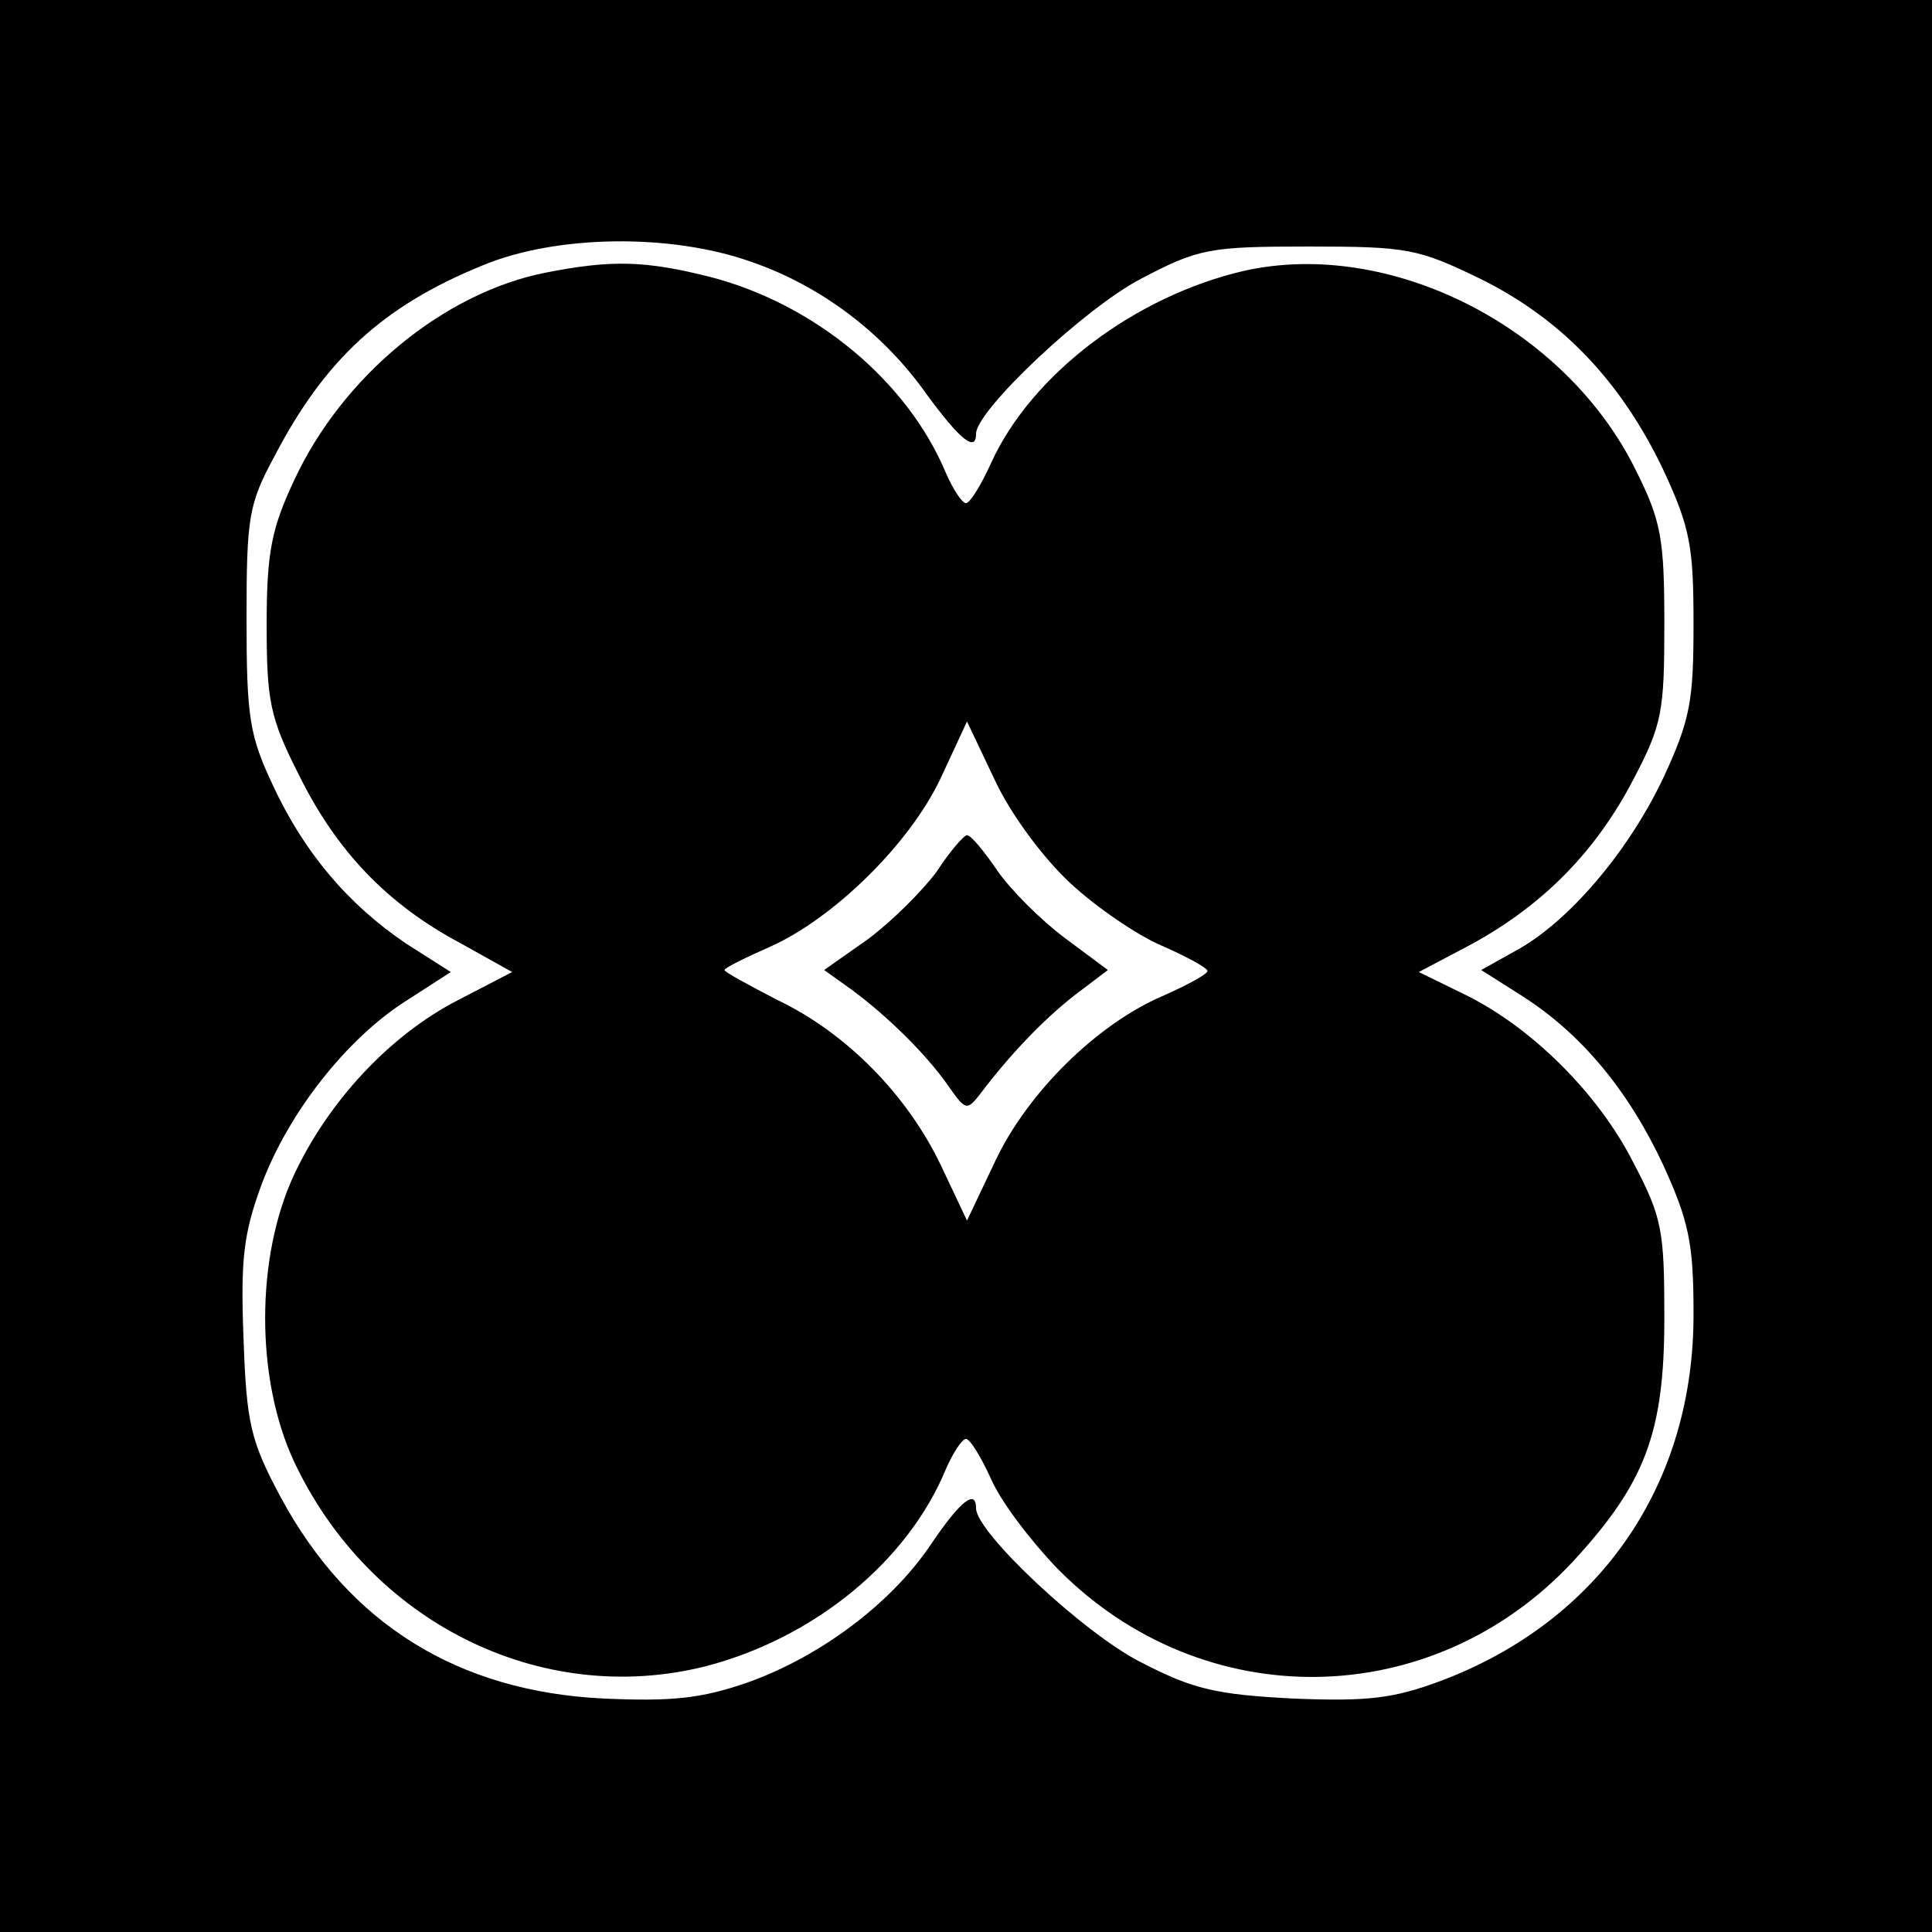 <?xml version="1.0" standalone="no"?>
<!DOCTYPE svg PUBLIC "-//W3C//DTD SVG 20010904//EN"
 "http://www.w3.org/TR/2001/REC-SVG-20010904/DTD/svg10.dtd">
<svg version="1.0" xmlns="http://www.w3.org/2000/svg"
 width="192pt" height="192pt" viewBox="0 0 192 192"
 preserveAspectRatio="xMidYMid meet">
<g transform="translate(0,192) scale(0.1,-0.1)"
fill="#000000" stroke="none">
<path d="M0 960 l0 -960 960 0 960 0 0 960 0 960 -960 0 -960 0 0 -960z m746
700 c70 -24 132 -71 175 -132 33 -45 49 -58 49 -39 0 23 108 125 164 154 57
30 68 32 166 32 99 0 109 -2 171 -32 81 -40 140 -102 182 -190 27 -58 30 -77
30 -153 0 -76 -3 -95 -30 -153 -35 -74 -95 -144 -147 -172 l-34 -19 41 -26
c58 -37 105 -93 140 -168 25 -55 30 -77 30 -146 1 -170 -92 -306 -250 -366
-48 -18 -73 -21 -148 -18 -76 4 -99 9 -151 36 -56 28 -164 129 -164 153 0 20
-16 7 -45 -36 -39 -58 -109 -111 -182 -137 -46 -16 -75 -19 -143 -16 -145 7
-253 74 -321 200 -30 56 -34 73 -37 158 -3 79 0 104 18 153 27 72 85 145 143
182 l45 29 -44 28 c-58 39 -102 91 -133 158 -23 49 -26 67 -26 165 0 101 2
114 28 162 50 96 108 149 206 189 74 31 188 32 267 4z"/>
<path d="M542 1649 c-101 -20 -202 -103 -250 -207 -22 -47 -27 -71 -27 -142 0
-76 3 -93 32 -150 37 -75 87 -128 160 -167 l52 -29 -54 -28 c-68 -35 -129
-101 -163 -174 -38 -82 -38 -202 0 -284 75 -160 245 -245 409 -204 108 28 201
104 239 196 7 16 16 30 20 30 4 0 15 -18 25 -40 10 -23 40 -62 66 -89 144
-146 372 -143 512 7 72 78 91 128 91 242 0 87 -2 100 -31 155 -35 69 -102 135
-168 167 l-45 22 53 28 c71 39 123 92 160 163 29 55 31 68 31 155 0 84 -3 102
-28 152 -70 143 -244 231 -389 199 -109 -25 -212 -103 -252 -191 -10 -22 -21
-40 -25 -40 -4 0 -13 14 -20 30 -38 91 -130 168 -235 195 -64 16 -97 17 -163
4z m522 -607 c26 -24 67 -52 91 -62 25 -11 45 -22 45 -25 0 -3 -20 -14 -45
-25 -65 -28 -134 -96 -166 -164 l-28 -59 -26 55 c-33 69 -93 131 -162 164 -29
15 -53 28 -53 30 0 2 20 12 45 23 63 28 139 102 170 168 l26 56 28 -59 c16
-34 48 -77 75 -102z"/>
<path d="M931 1054 c-14 -19 -44 -49 -68 -67 l-44 -31 28 -20 c35 -26 74 -64
96 -96 17 -24 18 -24 32 -6 28 37 61 72 93 97 l33 25 -43 32 c-24 18 -54 48
-67 67 -13 19 -26 35 -30 35 -3 0 -17 -16 -30 -36z"/>
</g>
</svg>

